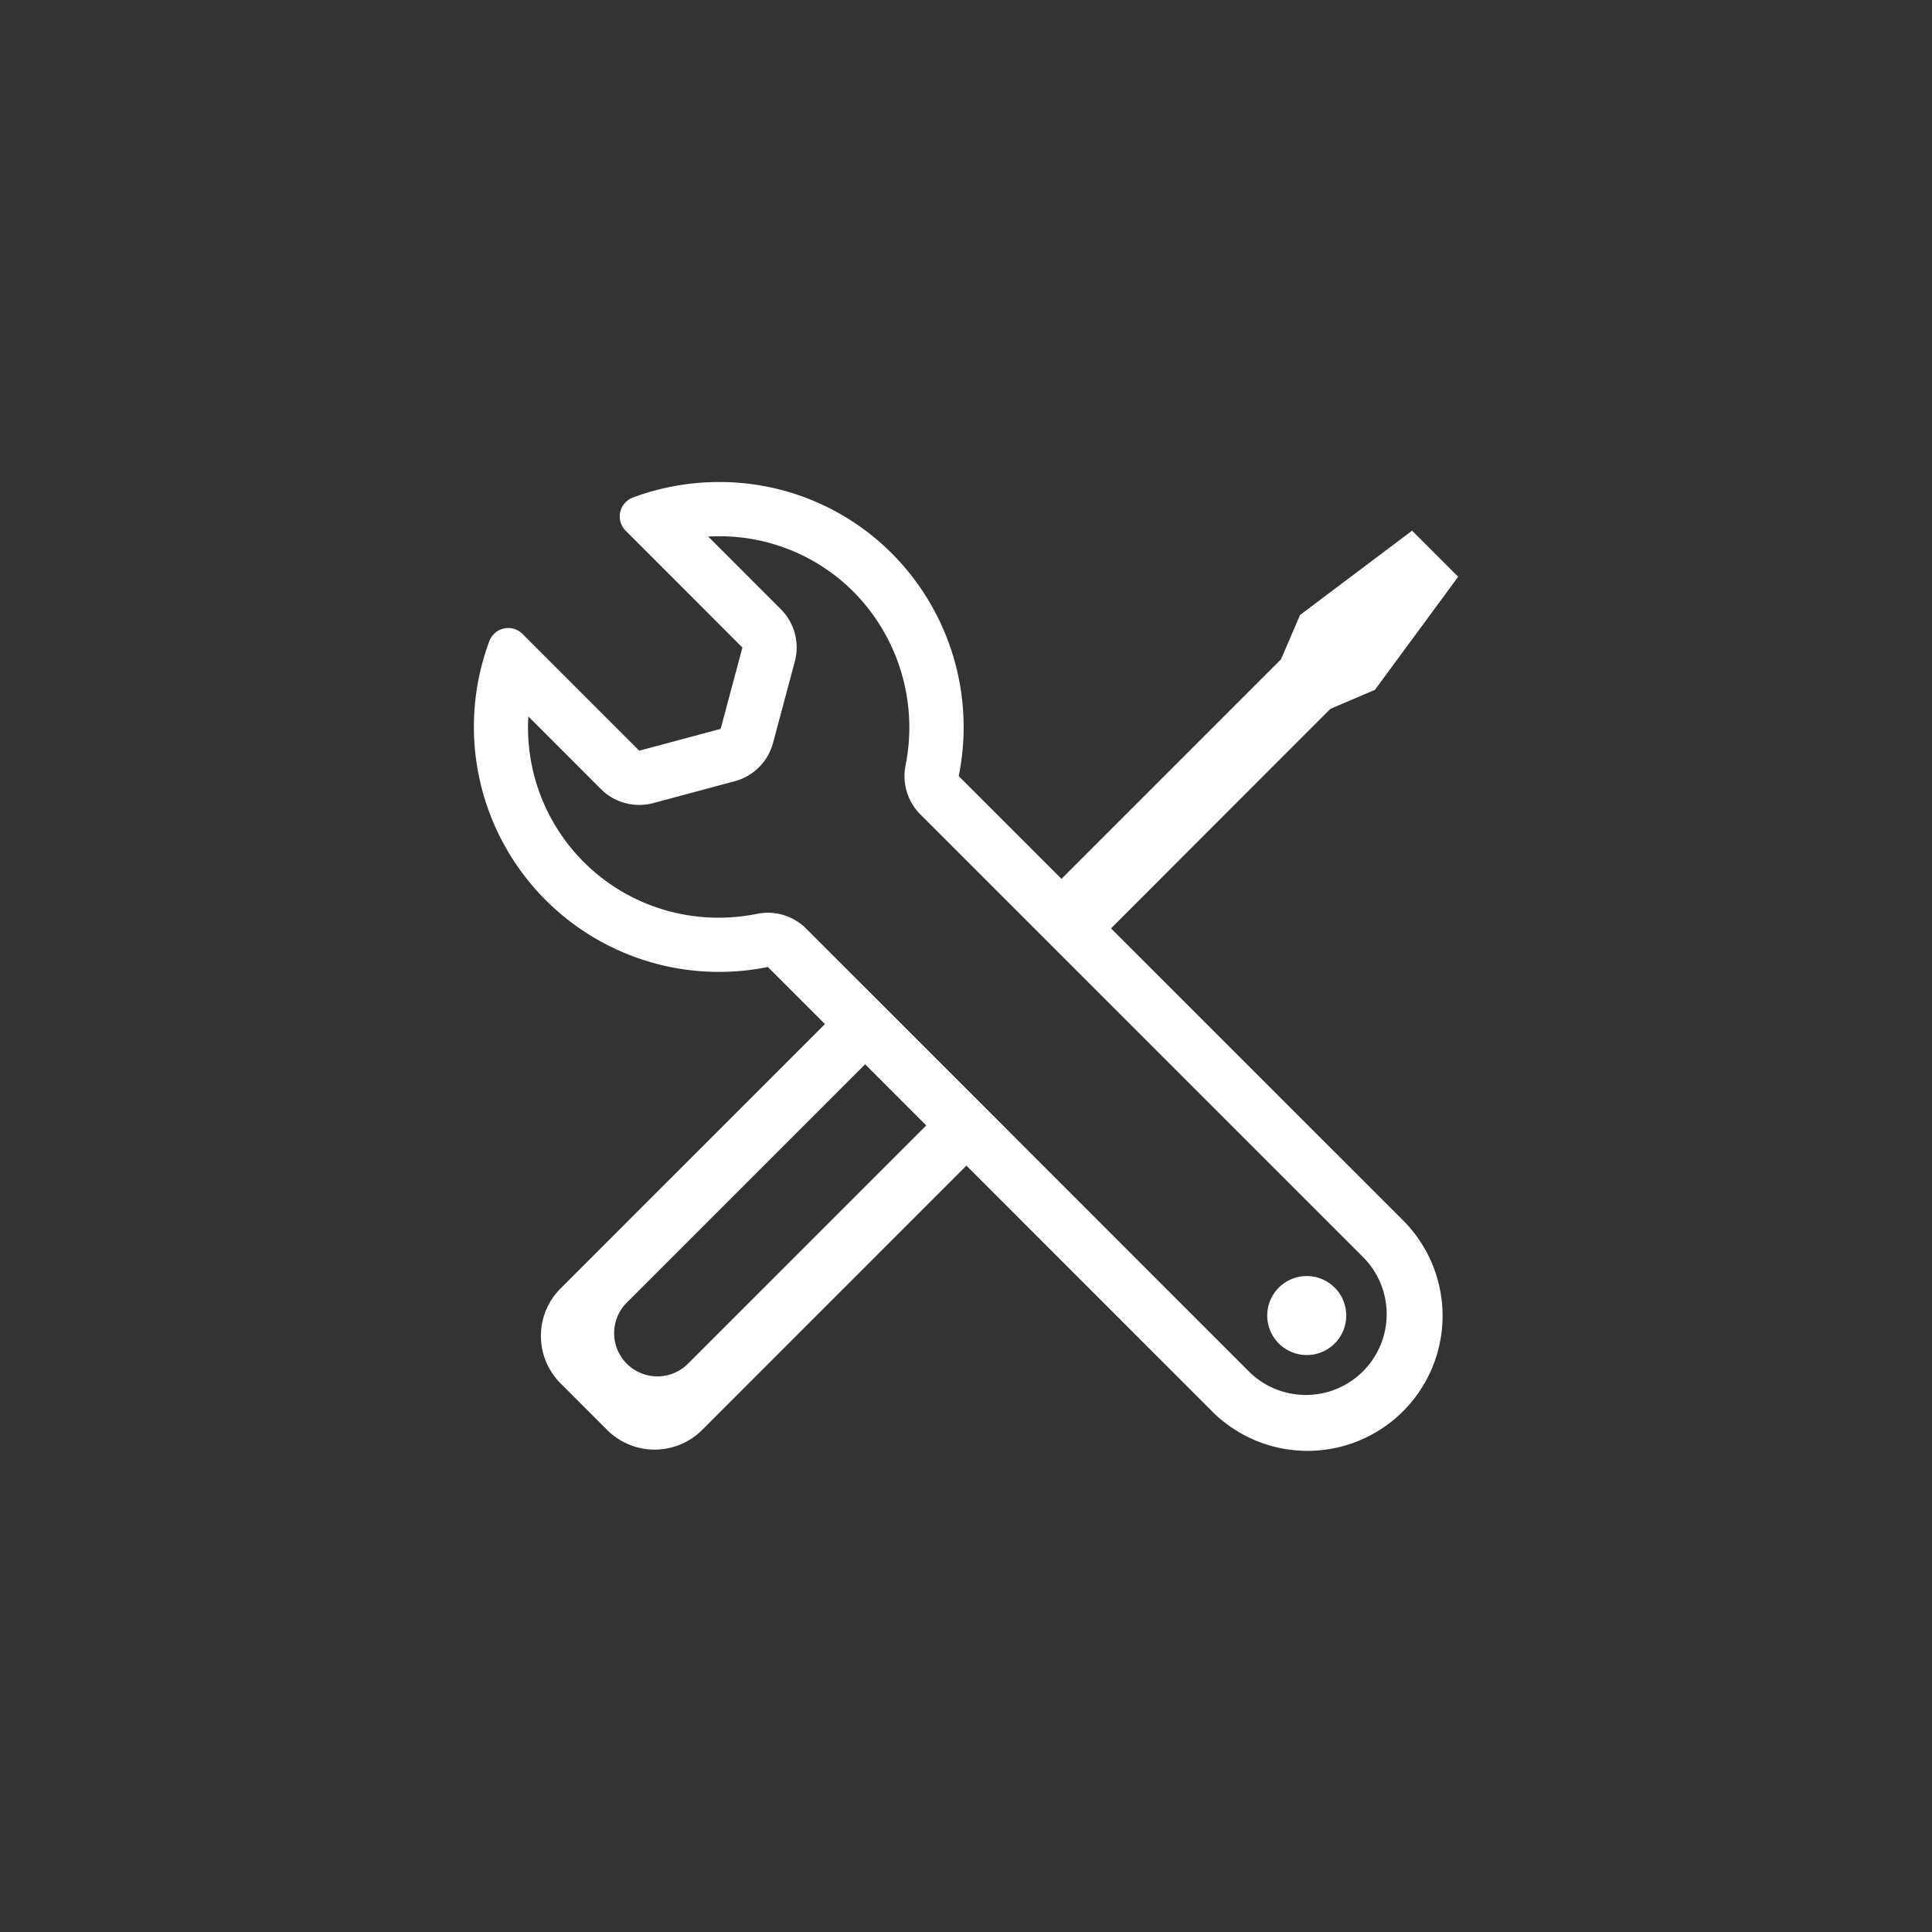 <svg fill="#fff" height="125.333" viewBox="0 0 94 94" width="125.333" xmlns="http://www.w3.org/2000/svg"><rect x="0" y="0" width="94" height="94" fill="#333333" stroke="none"/><path d="m70.946 28.062-4.051 5.502-2.168.926-10.777 10.786-2.412-2.41 10.788-10.788.926-2.156 5.452-4.103z"/><path d="m41.988 47.975-14.713 14.712a3.265 3.265 0 0 0 0 4.62l2.266 2.267a3.27 3.27 0 0 0 4.621 0l14.713-14.716zm-8.512 18.373a2.104 2.104 0 1 1 -2.976-2.975l9.273-9.273 3.354-3.353 2.976 2.973z"/><path d="m34.986 26.091a9.209 9.209 0 0 1 6.555 2.715 9.386 9.386 0 0 1 2.52 8.426 2.636 2.636 0 0 0 .72 2.394l21.578 21.577a3.932 3.932 0 0 1 -5.56 5.56l-21.575-21.581a2.64 2.64 0 0 0 -1.866-.774 2.709 2.709 0 0 0 -.528.054 9.176 9.176 0 0 1 -1.844.187 9.253 9.253 0 0 1 -9.28-9.79l3.53 3.532a2.642 2.642 0 0 0 1.867.772 2.677 2.677 0 0 0 .685-.09l3.96-1.063a2.636 2.636 0 0 0 1.864-1.866l1.059-3.959a2.633 2.633 0 0 0 -.683-2.547l-3.53-3.532c.176-.01.352-.014.529-.014m0-2.639a11.954 11.954 0 0 0 -4.195.755.98.98 0 0 0 -.35 1.613l5.68 5.683-1.06 3.959-3.96 1.061-5.68-5.68a.98.98 0 0 0 -.692-.289.902.902 0 0 0 -.211.024.978.978 0 0 0 -.71.615 11.926 11.926 0 0 0 13.55 15.854l21.575 21.582a6.571 6.571 0 1 0 9.29-9.295l-21.578-21.575a11.973 11.973 0 0 0 -3.24-10.82 11.827 11.827 0 0 0 -8.42-3.487"/><path d="m63.581 62.085a1.922 1.922 0 1 0 1.92 1.922 1.923 1.923 0 0 0 -1.92-1.922"/></svg>